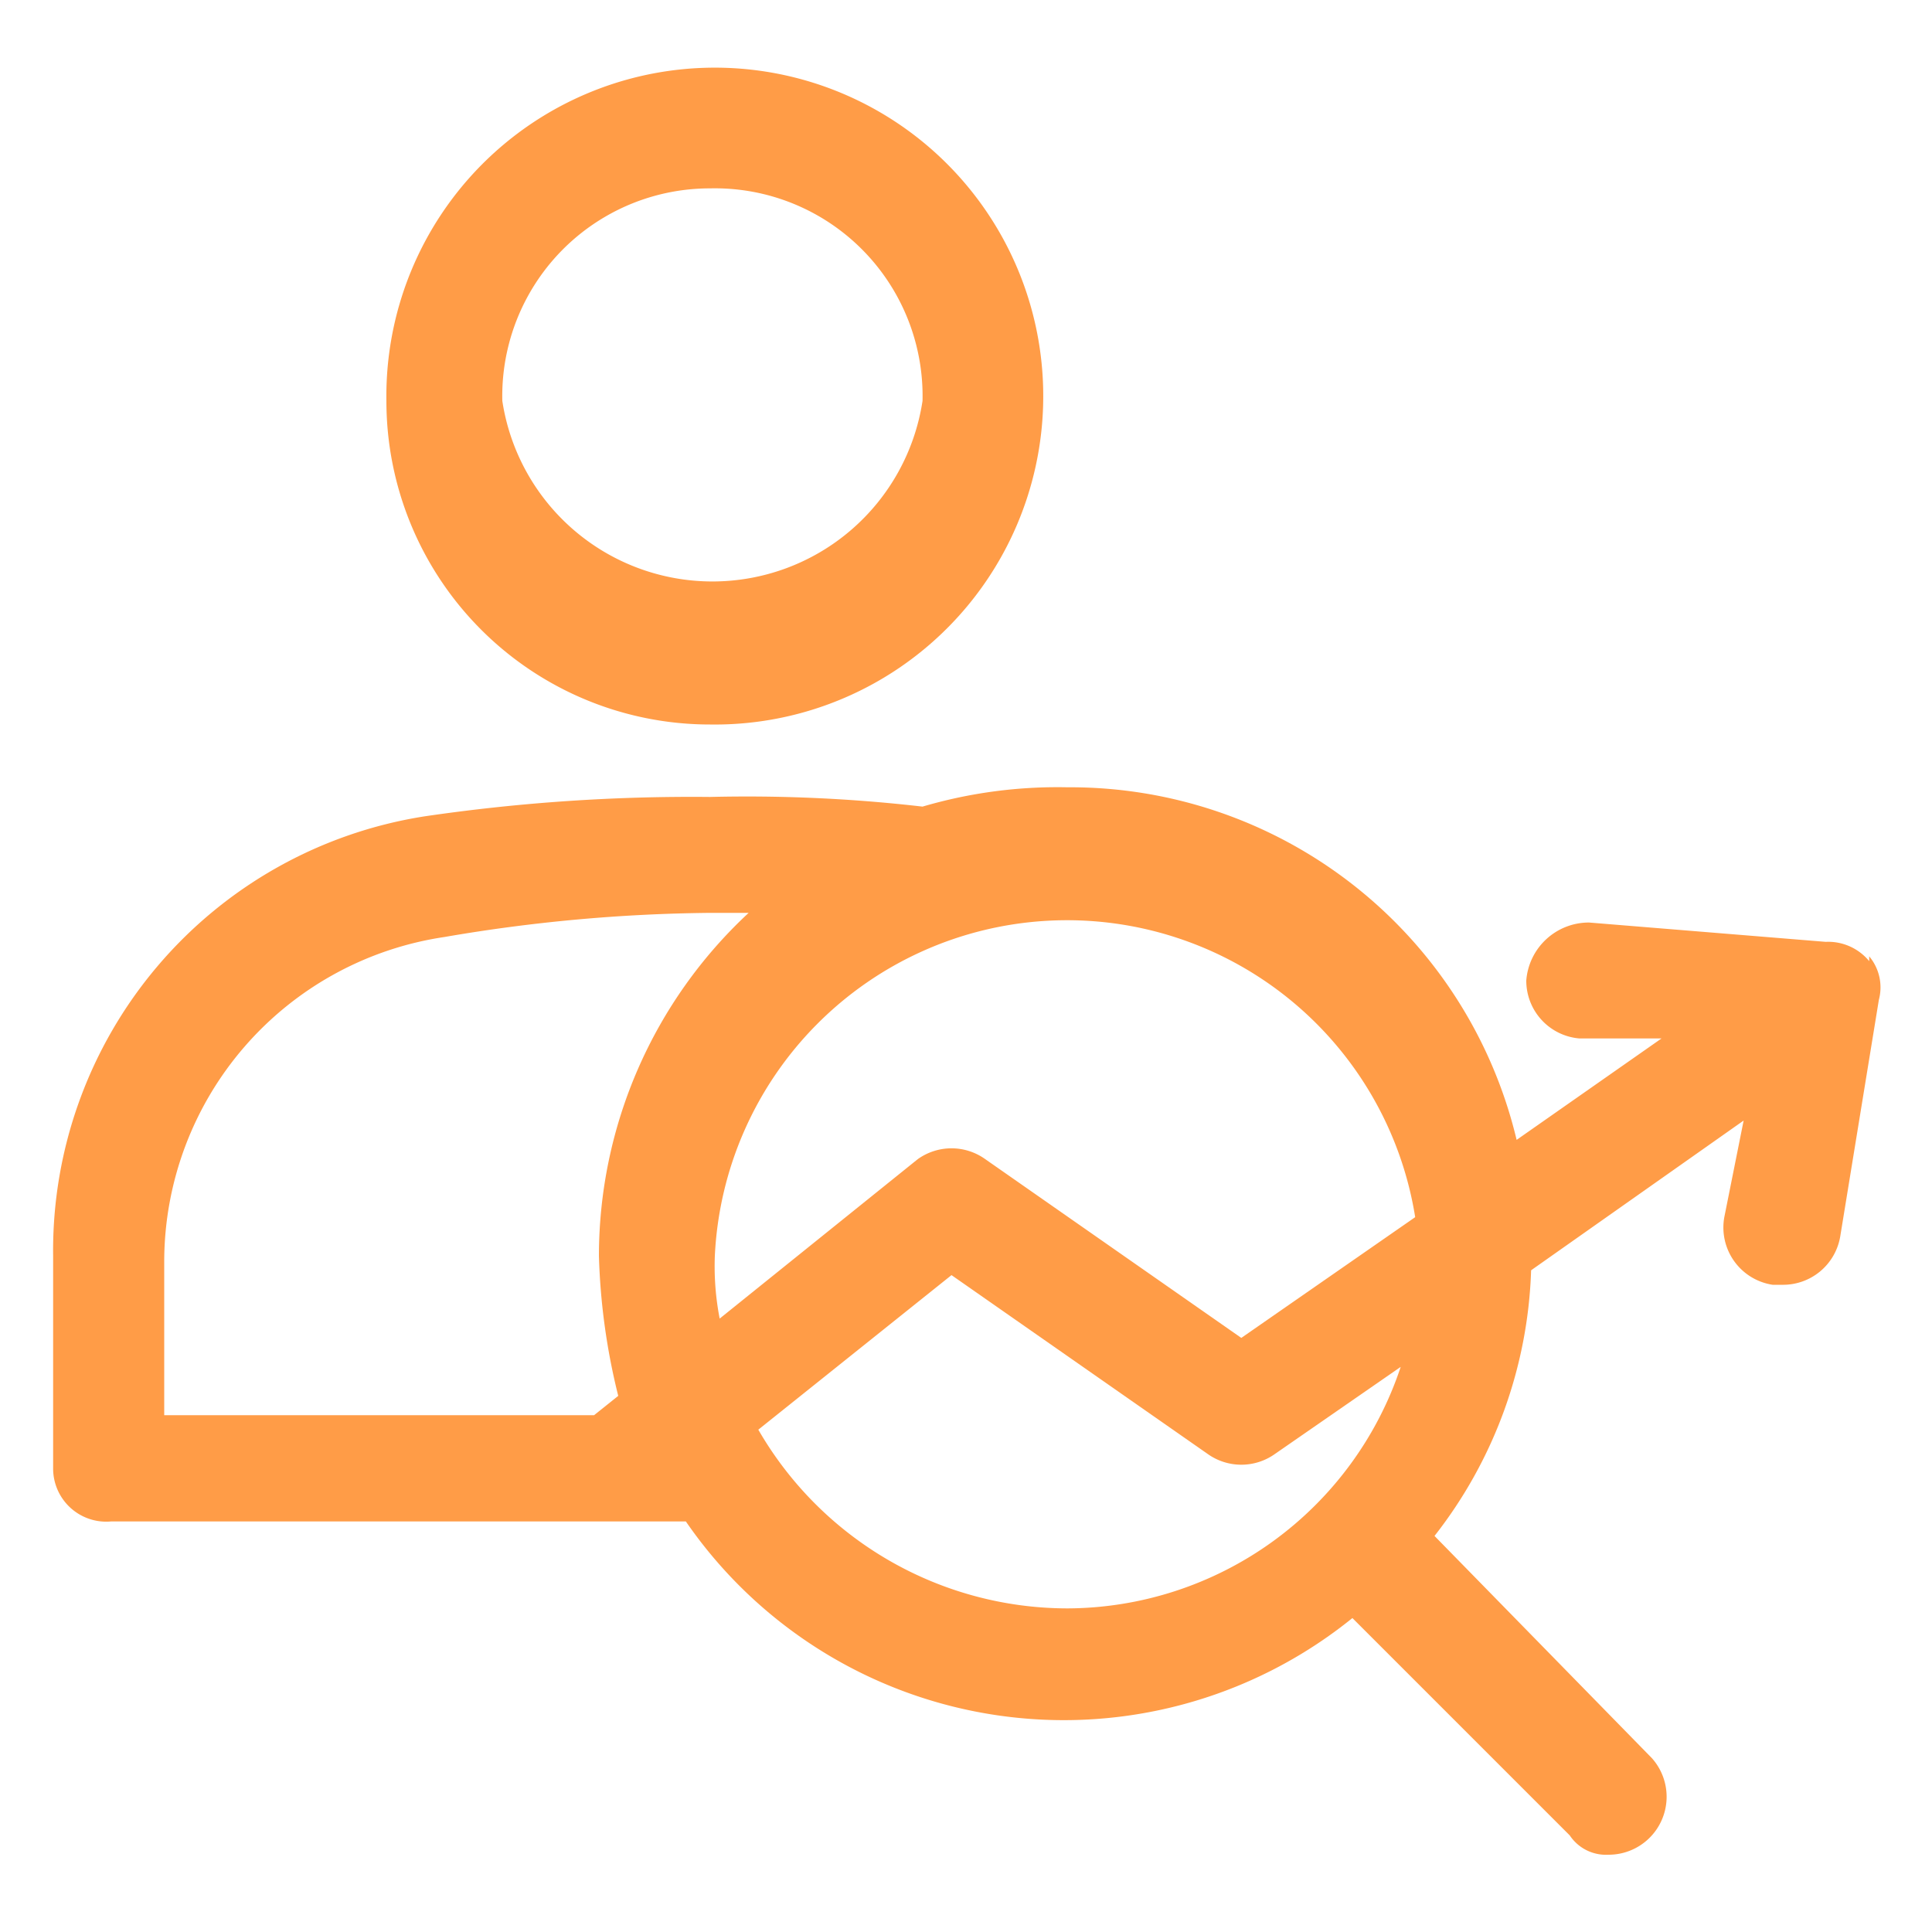 <svg xmlns="http://www.w3.org/2000/svg" viewBox="0 0 40 40"><path d="M14.7,15A6.8,6.8,0,1,0,8,8.3,6.7,6.7,0,0,0,14.7,15Zm0-11.1a4.3,4.3,0,0,1,4.4,4.4,4.4,4.4,0,0,1-8.7,0A4.3,4.3,0,0,1,14.7,3.9Zm24,16a1.1,1.1,0,0,0-.9-.4l-4.9-.4a1.3,1.3,0,0,0-1.3,1.2,1.2,1.2,0,0,0,1.1,1.2h1.7l-3,2.1a9.5,9.5,0,0,0-9.3-7.3,9.9,9.9,0,0,0-3,.4,31.7,31.7,0,0,0-4.4-.2,38.1,38.1,0,0,0-5.9.4,9.1,9.1,0,0,0-7.7,9.1v4.4a1.1,1.1,0,0,0,1.2,1.1H14.2a9.5,9.5,0,0,0,13.8,2l4.5,4.5a.9.9,0,0,0,.8.4,1.2,1.2,0,0,0,.9-2l-4.5-4.6a9.4,9.4,0,0,0,2-5.5l4.4-3.1-.4,2a1.2,1.2,0,0,0,1,1.4h.2a1.2,1.2,0,0,0,1.2-1l.8-4.9a1,1,0,0,0-.2-.9Zm-9.4,5.3-3.6,2.5L20.4,24A1.2,1.2,0,0,0,19,24l-4.1,3.3a5.7,5.7,0,0,1-.1-1.3,7.3,7.3,0,0,1,14.5-.8Zm-25.9.9a6.8,6.8,0,0,1,5.8-6.7,34.1,34.1,0,0,1,5.5-.5h.8A9.7,9.7,0,0,0,12.4,26a13.5,13.5,0,0,0,.4,2.9l-.5.4H3.4Zm18.7,7.2a7.4,7.4,0,0,1-6.4-3.7l4-3.2L25,30.1a1.2,1.2,0,0,0,1.4,0L29,28.3A7.3,7.3,0,0,1,22.1,33.3Z" style="fill:#ff9c47"/></svg>